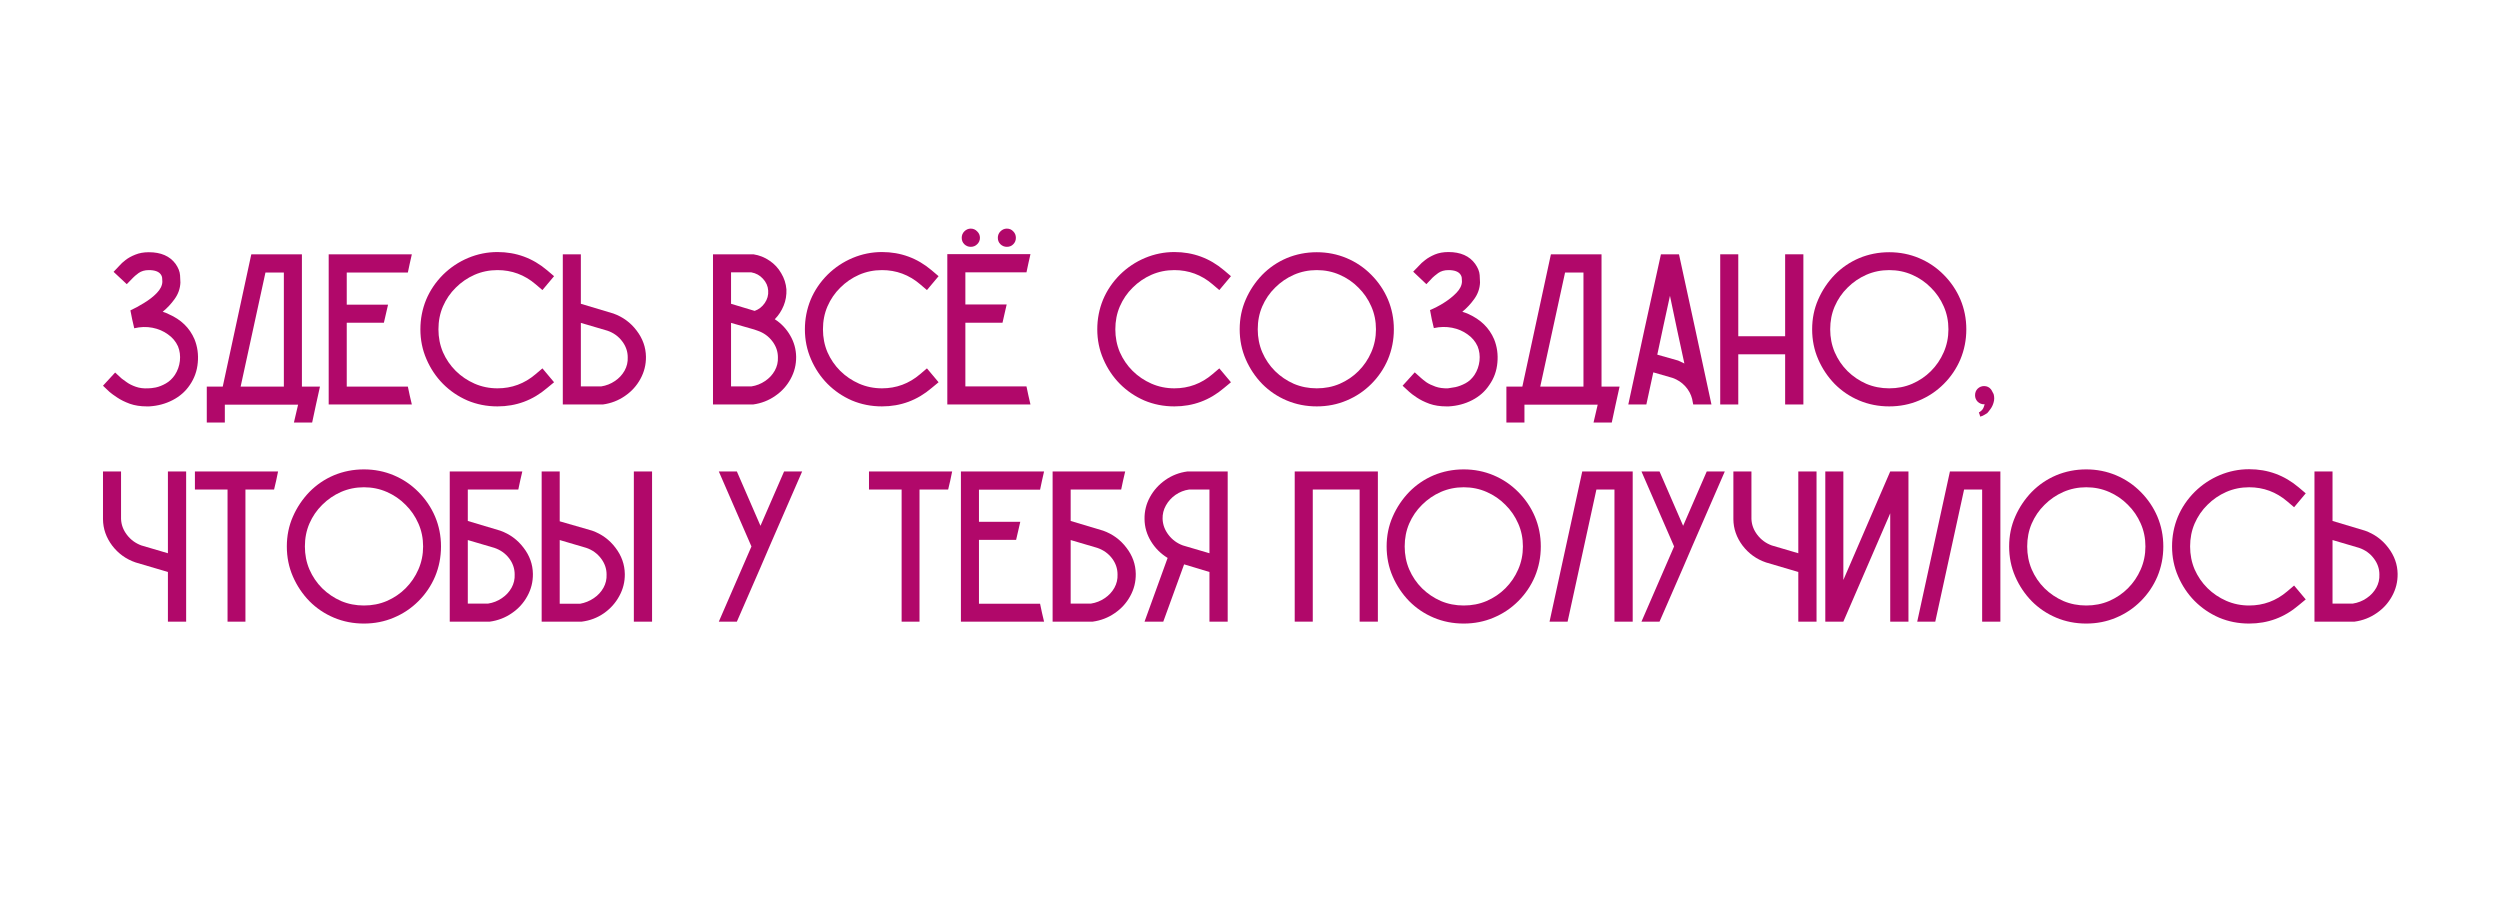 <?xml version="1.0" encoding="UTF-8"?> <svg xmlns="http://www.w3.org/2000/svg" xmlns:xlink="http://www.w3.org/1999/xlink" width="300" zoomAndPan="magnify" viewBox="0 0 224.88 82.5" height="110" preserveAspectRatio="xMidYMid meet" version="1.2"><defs></defs><g id="4639a5653f"><g style="fill:#b1086a;fill-opacity:1;"><g transform="translate(8.818, 36.403)"><path style="stroke:none" d="M 8.625 -5.875 C 8.895 -5.207 8.992 -4.504 8.922 -3.766 C 8.859 -3.023 8.617 -2.352 8.203 -1.75 C 7.816 -1.176 7.301 -0.723 6.656 -0.391 C 6.008 -0.055 5.305 0.129 4.547 0.172 C 4.484 0.172 4.41 0.172 4.328 0.172 C 3.766 0.172 3.258 0.094 2.812 -0.062 C 2.363 -0.227 1.984 -0.414 1.672 -0.625 C 1.359 -0.832 1.129 -1 0.984 -1.125 L 0.391 -1.688 L 1.484 -2.875 L 2.078 -2.328 C 2.172 -2.266 2.32 -2.156 2.531 -2 C 2.75 -1.844 3.02 -1.707 3.344 -1.594 C 3.676 -1.477 4.051 -1.43 4.469 -1.453 C 4.633 -1.453 4.859 -1.477 5.141 -1.531 C 5.43 -1.594 5.734 -1.711 6.047 -1.891 C 6.359 -2.066 6.629 -2.32 6.859 -2.656 C 7.109 -3.039 7.258 -3.461 7.312 -3.922 C 7.363 -4.391 7.305 -4.828 7.141 -5.234 C 6.941 -5.672 6.641 -6.031 6.234 -6.312 C 5.836 -6.602 5.375 -6.801 4.844 -6.906 C 4.312 -7.008 3.766 -6.992 3.203 -6.859 C 3.141 -7.129 3.078 -7.398 3.016 -7.672 C 2.961 -7.953 2.91 -8.219 2.859 -8.469 C 3.242 -8.645 3.656 -8.867 4.094 -9.141 C 4.539 -9.41 4.922 -9.707 5.234 -10.031 C 5.555 -10.363 5.723 -10.703 5.734 -11.047 C 5.734 -11.109 5.727 -11.203 5.719 -11.328 C 5.719 -11.461 5.676 -11.586 5.594 -11.703 C 5.414 -11.961 5.055 -12.094 4.516 -12.094 C 4.148 -12.094 3.844 -12.004 3.594 -11.828 C 3.352 -11.648 3.188 -11.508 3.094 -11.406 L 2.531 -10.828 L 1.344 -11.938 L 1.906 -12.531 C 2.008 -12.656 2.18 -12.812 2.422 -13 C 2.66 -13.188 2.953 -13.348 3.297 -13.484 C 3.648 -13.629 4.055 -13.703 4.516 -13.703 C 5.609 -13.703 6.41 -13.352 6.922 -12.656 C 7.172 -12.301 7.305 -11.957 7.328 -11.625 C 7.348 -11.301 7.359 -11.082 7.359 -10.969 C 7.336 -10.438 7.164 -9.945 6.844 -9.5 C 6.531 -9.062 6.172 -8.676 5.766 -8.344 C 5.953 -8.289 6.133 -8.219 6.312 -8.125 C 7.414 -7.645 8.188 -6.895 8.625 -5.875 Z M 8.625 -5.875 "></path></g></g><g style="fill:#b1086a;fill-opacity:1;"><g transform="translate(18.159, 36.403)"><path style="stroke:none" d="M 8.953 -1.609 L 10.578 -1.609 C 10.461 -1.066 10.344 -0.523 10.219 0.016 C 10.102 0.555 9.988 1.094 9.875 1.625 L 8.234 1.625 L 8.609 0.016 L 2.016 0.016 L 2.016 1.625 L 0.391 1.625 L 0.391 -1.609 L 1.828 -1.609 L 4.391 -13.484 L 4.406 -13.516 L 8.953 -13.516 Z M 3.438 -1.609 L 7.328 -1.609 L 7.328 -11.875 L 5.672 -11.875 Z M 3.438 -1.609 "></path></g></g><g style="fill:#b1086a;fill-opacity:1;"><g transform="translate(29.131, 36.403)"><path style="stroke:none" d="M 7.516 -1.609 C 7.566 -1.336 7.625 -1.066 7.688 -0.797 C 7.75 -0.535 7.812 -0.27 7.875 0 L 0.391 0 L 0.391 -13.516 L 7.875 -13.516 C 7.812 -13.234 7.75 -12.957 7.688 -12.688 C 7.625 -12.414 7.566 -12.145 7.516 -11.875 L 2.016 -11.875 L 2.016 -8.984 L 5.734 -8.984 C 5.672 -8.711 5.609 -8.441 5.547 -8.172 C 5.492 -7.91 5.43 -7.641 5.359 -7.359 L 2.016 -7.359 L 2.016 -1.609 Z M 7.516 -1.609 "></path></g></g><g style="fill:#b1086a;fill-opacity:1;"><g transform="translate(37.384, 36.403)"><path style="stroke:none" d="M 11.797 -1.484 C 10.504 -0.379 9.016 0.172 7.328 0.172 C 6.367 0.172 5.469 -0.004 4.625 -0.359 C 3.789 -0.723 3.055 -1.223 2.422 -1.859 C 1.797 -2.492 1.301 -3.234 0.938 -4.078 C 0.57 -4.922 0.391 -5.816 0.391 -6.766 C 0.391 -7.691 0.562 -8.578 0.906 -9.422 C 1.258 -10.266 1.77 -11.02 2.438 -11.688 C 3.094 -12.332 3.844 -12.832 4.688 -13.188 C 5.531 -13.539 6.41 -13.719 7.328 -13.719 C 9.016 -13.719 10.504 -13.172 11.797 -12.078 L 12.422 -11.547 L 11.375 -10.297 L 10.75 -10.828 C 9.758 -11.672 8.617 -12.094 7.328 -12.094 C 6.598 -12.094 5.91 -11.953 5.266 -11.672 C 4.629 -11.391 4.066 -11.004 3.578 -10.516 C 3.086 -10.035 2.703 -9.473 2.422 -8.828 C 2.148 -8.191 2.016 -7.504 2.016 -6.766 C 2.016 -6.035 2.148 -5.348 2.422 -4.703 C 2.703 -4.066 3.086 -3.504 3.578 -3.016 C 4.066 -2.535 4.629 -2.156 5.266 -1.875 C 5.91 -1.594 6.598 -1.453 7.328 -1.453 C 8.617 -1.453 9.758 -1.875 10.75 -2.719 L 11.375 -3.25 L 12.422 -2 Z M 11.797 -1.484 "></path></g></g><g style="fill:#b1086a;fill-opacity:1;"><g transform="translate(50.201, 36.403)"><path style="stroke:none" d="M 7.875 -4.297 C 7.883 -3.586 7.719 -2.922 7.375 -2.297 C 7.039 -1.68 6.578 -1.172 5.984 -0.766 C 5.398 -0.359 4.738 -0.102 4 0 L 0.391 0 L 0.391 -13.516 L 2.016 -13.516 L 2.016 -9.062 L 4.938 -8.188 C 5.789 -7.883 6.488 -7.375 7.031 -6.656 C 7.582 -5.938 7.863 -5.148 7.875 -4.297 Z M 6.234 -4.25 C 6.234 -4.77 6.066 -5.25 5.734 -5.688 C 5.398 -6.133 4.957 -6.453 4.406 -6.641 L 2.016 -7.344 L 2.016 -1.625 L 3.844 -1.625 C 4.301 -1.695 4.711 -1.859 5.078 -2.109 C 5.453 -2.359 5.742 -2.672 5.953 -3.047 C 6.16 -3.422 6.254 -3.82 6.234 -4.25 Z M 6.234 -4.25 "></path></g></g><g style="fill:#b1086a;fill-opacity:1;"><g transform="translate(58.474, 36.403)"><path style="stroke:none" d=""></path></g></g><g style="fill:#b1086a;fill-opacity:1;"><g transform="translate(63.718, 36.403)"><path style="stroke:none" d="M 5.953 -7.672 C 6.535 -7.297 7 -6.805 7.344 -6.203 C 7.688 -5.609 7.863 -4.973 7.875 -4.297 C 7.883 -3.586 7.719 -2.922 7.375 -2.297 C 7.039 -1.68 6.578 -1.172 5.984 -0.766 C 5.398 -0.359 4.738 -0.102 4 0 L 0.391 0 L 0.391 -13.516 L 4.031 -13.516 C 4.57 -13.43 5.055 -13.238 5.484 -12.938 C 5.922 -12.645 6.27 -12.27 6.531 -11.812 C 6.801 -11.363 6.957 -10.879 7 -10.359 C 7.02 -9.836 6.938 -9.348 6.75 -8.891 C 6.562 -8.43 6.297 -8.023 5.953 -7.672 Z M 2.016 -11.891 L 2.016 -9.062 L 4.141 -8.422 C 4.516 -8.555 4.816 -8.789 5.047 -9.125 C 5.285 -9.469 5.391 -9.844 5.359 -10.25 C 5.336 -10.645 5.18 -11 4.891 -11.312 C 4.609 -11.625 4.258 -11.816 3.844 -11.891 Z M 3.844 -1.625 C 4.301 -1.695 4.711 -1.859 5.078 -2.109 C 5.453 -2.359 5.742 -2.672 5.953 -3.047 C 6.16 -3.422 6.254 -3.82 6.234 -4.25 C 6.234 -4.77 6.066 -5.25 5.734 -5.688 C 5.398 -6.133 4.957 -6.453 4.406 -6.641 L 4.094 -6.75 L 2.016 -7.344 L 2.016 -1.625 Z M 3.844 -1.625 "></path></g></g><g style="fill:#b1086a;fill-opacity:1;"><g transform="translate(71.99, 36.403)"><path style="stroke:none" d="M 11.797 -1.484 C 10.504 -0.379 9.016 0.172 7.328 0.172 C 6.367 0.172 5.469 -0.004 4.625 -0.359 C 3.789 -0.723 3.055 -1.223 2.422 -1.859 C 1.797 -2.492 1.301 -3.234 0.938 -4.078 C 0.57 -4.922 0.391 -5.816 0.391 -6.766 C 0.391 -7.691 0.562 -8.578 0.906 -9.422 C 1.258 -10.266 1.77 -11.02 2.438 -11.688 C 3.094 -12.332 3.844 -12.832 4.688 -13.188 C 5.531 -13.539 6.41 -13.719 7.328 -13.719 C 9.016 -13.719 10.504 -13.172 11.797 -12.078 L 12.422 -11.547 L 11.375 -10.297 L 10.75 -10.828 C 9.758 -11.672 8.617 -12.094 7.328 -12.094 C 6.598 -12.094 5.91 -11.953 5.266 -11.672 C 4.629 -11.391 4.066 -11.004 3.578 -10.516 C 3.086 -10.035 2.703 -9.473 2.422 -8.828 C 2.148 -8.191 2.016 -7.504 2.016 -6.766 C 2.016 -6.035 2.148 -5.348 2.422 -4.703 C 2.703 -4.066 3.086 -3.504 3.578 -3.016 C 4.066 -2.535 4.629 -2.156 5.266 -1.875 C 5.91 -1.594 6.598 -1.453 7.328 -1.453 C 8.617 -1.453 9.758 -1.875 10.75 -2.719 L 11.375 -3.25 L 12.422 -2 Z M 11.797 -1.484 "></path></g></g><g style="fill:#b1086a;fill-opacity:1;"><g transform="translate(84.807, 36.403)"><path style="stroke:none" d="M 7.516 -1.625 C 7.566 -1.352 7.625 -1.082 7.688 -0.812 C 7.75 -0.539 7.812 -0.27 7.875 0 L 0.391 0 L 0.391 -13.531 L 7.875 -13.531 C 7.812 -13.258 7.75 -12.984 7.688 -12.703 C 7.625 -12.43 7.566 -12.16 7.516 -11.891 L 2.016 -11.891 L 2.016 -9 L 5.734 -9 C 5.672 -8.727 5.609 -8.457 5.547 -8.188 C 5.492 -7.914 5.43 -7.641 5.359 -7.359 L 2.016 -7.359 L 2.016 -1.625 Z M 2.5 -15.828 C 2.727 -15.828 2.922 -15.742 3.078 -15.578 C 3.242 -15.422 3.328 -15.227 3.328 -15 C 3.328 -14.77 3.242 -14.578 3.078 -14.422 C 2.922 -14.266 2.727 -14.188 2.5 -14.188 C 2.281 -14.188 2.086 -14.266 1.922 -14.422 C 1.766 -14.578 1.688 -14.77 1.688 -15 C 1.688 -15.227 1.766 -15.422 1.922 -15.578 C 2.086 -15.742 2.281 -15.828 2.5 -15.828 Z M 5.75 -15.828 C 5.988 -15.828 6.18 -15.742 6.328 -15.578 C 6.484 -15.422 6.562 -15.227 6.562 -15 C 6.562 -14.77 6.484 -14.578 6.328 -14.422 C 6.18 -14.266 5.988 -14.188 5.75 -14.188 C 5.531 -14.188 5.336 -14.266 5.172 -14.422 C 5.016 -14.578 4.938 -14.77 4.938 -15 C 4.938 -15.227 5.016 -15.422 5.172 -15.578 C 5.336 -15.742 5.531 -15.828 5.75 -15.828 Z M 5.75 -15.828 "></path></g></g><g style="fill:#b1086a;fill-opacity:1;"><g transform="translate(93.061, 36.403)"><path style="stroke:none" d=""></path></g></g><g style="fill:#b1086a;fill-opacity:1;"><g transform="translate(98.304, 36.403)"><path style="stroke:none" d="M 11.797 -1.484 C 10.504 -0.379 9.016 0.172 7.328 0.172 C 6.367 0.172 5.469 -0.004 4.625 -0.359 C 3.789 -0.723 3.055 -1.223 2.422 -1.859 C 1.797 -2.492 1.301 -3.234 0.938 -4.078 C 0.57 -4.922 0.391 -5.816 0.391 -6.766 C 0.391 -7.691 0.562 -8.578 0.906 -9.422 C 1.258 -10.266 1.77 -11.02 2.438 -11.688 C 3.094 -12.332 3.844 -12.832 4.688 -13.188 C 5.531 -13.539 6.41 -13.719 7.328 -13.719 C 9.016 -13.719 10.504 -13.172 11.797 -12.078 L 12.422 -11.547 L 11.375 -10.297 L 10.75 -10.828 C 9.758 -11.672 8.617 -12.094 7.328 -12.094 C 6.598 -12.094 5.91 -11.953 5.266 -11.672 C 4.629 -11.391 4.066 -11.004 3.578 -10.516 C 3.086 -10.035 2.703 -9.473 2.422 -8.828 C 2.148 -8.191 2.016 -7.504 2.016 -6.766 C 2.016 -6.035 2.148 -5.348 2.422 -4.703 C 2.703 -4.066 3.086 -3.504 3.578 -3.016 C 4.066 -2.535 4.629 -2.156 5.266 -1.875 C 5.91 -1.594 6.598 -1.453 7.328 -1.453 C 8.617 -1.453 9.758 -1.875 10.75 -2.719 L 11.375 -3.25 L 12.422 -2 Z M 11.797 -1.484 "></path></g></g><g style="fill:#b1086a;fill-opacity:1;"><g transform="translate(111.121, 36.403)"><path style="stroke:none" d="M 14.266 -6.766 C 14.266 -5.805 14.086 -4.906 13.734 -4.062 C 13.379 -3.227 12.879 -2.488 12.234 -1.844 C 11.598 -1.207 10.859 -0.711 10.016 -0.359 C 9.18 -0.004 8.285 0.172 7.328 0.172 C 6.367 0.172 5.469 -0.004 4.625 -0.359 C 3.789 -0.711 3.055 -1.207 2.422 -1.844 C 1.797 -2.488 1.301 -3.227 0.938 -4.062 C 0.57 -4.906 0.391 -5.805 0.391 -6.766 C 0.391 -7.723 0.57 -8.617 0.938 -9.453 C 1.301 -10.285 1.797 -11.023 2.422 -11.672 C 3.055 -12.316 3.789 -12.816 4.625 -13.172 C 5.469 -13.523 6.367 -13.703 7.328 -13.703 C 8.285 -13.703 9.18 -13.523 10.016 -13.172 C 10.859 -12.816 11.598 -12.316 12.234 -11.672 C 12.879 -11.023 13.379 -10.285 13.734 -9.453 C 14.086 -8.617 14.266 -7.723 14.266 -6.766 Z M 12.656 -6.766 C 12.656 -7.504 12.516 -8.191 12.234 -8.828 C 11.953 -9.473 11.566 -10.035 11.078 -10.516 C 10.598 -11.004 10.035 -11.391 9.391 -11.672 C 8.754 -11.953 8.066 -12.094 7.328 -12.094 C 6.598 -12.094 5.91 -11.953 5.266 -11.672 C 4.629 -11.391 4.066 -11.004 3.578 -10.516 C 3.086 -10.035 2.703 -9.473 2.422 -8.828 C 2.148 -8.191 2.016 -7.504 2.016 -6.766 C 2.016 -6.035 2.148 -5.348 2.422 -4.703 C 2.703 -4.055 3.086 -3.488 3.578 -3 C 4.066 -2.52 4.629 -2.141 5.266 -1.859 C 5.91 -1.586 6.598 -1.453 7.328 -1.453 C 8.066 -1.453 8.754 -1.586 9.391 -1.859 C 10.035 -2.141 10.598 -2.52 11.078 -3 C 11.566 -3.488 11.953 -4.055 12.234 -4.703 C 12.516 -5.348 12.656 -6.035 12.656 -6.766 Z M 12.656 -6.766 "></path></g></g><g style="fill:#b1086a;fill-opacity:1;"><g transform="translate(125.783, 36.403)"><path style="stroke:none" d="M 8.625 -5.875 C 8.895 -5.207 8.992 -4.504 8.922 -3.766 C 8.859 -3.023 8.617 -2.359 8.203 -1.766 C 7.816 -1.18 7.301 -0.723 6.656 -0.391 C 6.008 -0.055 5.305 0.129 4.547 0.172 C 4.484 0.172 4.41 0.172 4.328 0.172 C 3.766 0.172 3.258 0.094 2.812 -0.062 C 2.363 -0.227 1.984 -0.414 1.672 -0.625 C 1.359 -0.832 1.129 -1.004 0.984 -1.141 L 0.391 -1.688 L 1.484 -2.891 L 2.078 -2.359 C 2.172 -2.273 2.32 -2.156 2.531 -2 C 2.75 -1.852 3.02 -1.723 3.344 -1.609 C 3.676 -1.492 4.051 -1.441 4.469 -1.453 C 4.633 -1.473 4.859 -1.508 5.141 -1.562 C 5.43 -1.625 5.734 -1.738 6.047 -1.906 C 6.359 -2.07 6.629 -2.32 6.859 -2.656 C 7.109 -3.039 7.258 -3.461 7.312 -3.922 C 7.363 -4.391 7.305 -4.828 7.141 -5.234 C 6.941 -5.672 6.641 -6.031 6.234 -6.312 C 5.836 -6.602 5.375 -6.801 4.844 -6.906 C 4.312 -7.008 3.766 -7 3.203 -6.875 C 3.141 -7.133 3.078 -7.398 3.016 -7.672 C 2.961 -7.953 2.91 -8.227 2.859 -8.5 C 3.242 -8.656 3.656 -8.867 4.094 -9.141 C 4.539 -9.422 4.922 -9.723 5.234 -10.047 C 5.555 -10.379 5.723 -10.719 5.734 -11.062 C 5.734 -11.113 5.727 -11.203 5.719 -11.328 C 5.719 -11.461 5.676 -11.586 5.594 -11.703 C 5.414 -11.961 5.055 -12.094 4.516 -12.094 C 4.148 -12.094 3.844 -12.004 3.594 -11.828 C 3.352 -11.648 3.188 -11.516 3.094 -11.422 L 2.531 -10.828 L 1.344 -11.953 L 1.906 -12.531 C 2.008 -12.656 2.18 -12.812 2.422 -13 C 2.66 -13.188 2.953 -13.352 3.297 -13.5 C 3.648 -13.645 4.055 -13.719 4.516 -13.719 C 5.609 -13.719 6.41 -13.363 6.922 -12.656 C 7.172 -12.301 7.305 -11.961 7.328 -11.641 C 7.348 -11.316 7.359 -11.094 7.359 -10.969 C 7.336 -10.438 7.164 -9.945 6.844 -9.5 C 6.531 -9.062 6.172 -8.676 5.766 -8.344 C 5.953 -8.289 6.133 -8.223 6.312 -8.141 C 7.414 -7.648 8.188 -6.895 8.625 -5.875 Z M 8.625 -5.875 "></path></g></g><g style="fill:#b1086a;fill-opacity:1;"><g transform="translate(135.124, 36.403)"><path style="stroke:none" d="M 8.953 -1.609 L 10.578 -1.609 C 10.461 -1.066 10.344 -0.523 10.219 0.016 C 10.102 0.555 9.988 1.094 9.875 1.625 L 8.234 1.625 L 8.609 0.016 L 2.016 0.016 L 2.016 1.625 L 0.391 1.625 L 0.391 -1.609 L 1.828 -1.609 L 4.391 -13.484 L 4.406 -13.516 L 8.953 -13.516 Z M 3.438 -1.609 L 7.328 -1.609 L 7.328 -11.875 L 5.672 -11.875 Z M 3.438 -1.609 "></path></g></g><g style="fill:#b1086a;fill-opacity:1;"><g transform="translate(146.096, 36.403)"><path style="stroke:none" d="M 4.953 -13.516 C 5.441 -11.266 5.93 -9.008 6.422 -6.75 C 6.91 -4.5 7.395 -2.25 7.875 0 L 6.234 0 L 6.156 -0.391 L 6.141 -0.484 C 6.035 -0.91 5.828 -1.297 5.516 -1.641 C 5.203 -1.984 4.82 -2.234 4.375 -2.391 L 2.641 -2.891 L 2.016 0 L 0.391 0 C 0.879 -2.25 1.363 -4.5 1.844 -6.75 C 2.332 -9.008 2.828 -11.266 3.328 -13.516 Z M 4.875 -3.953 C 5.07 -3.867 5.258 -3.781 5.438 -3.688 C 5.219 -4.695 5 -5.711 4.781 -6.734 C 4.57 -7.754 4.359 -8.77 4.141 -9.781 C 3.941 -8.895 3.75 -8.008 3.562 -7.125 C 3.375 -6.25 3.188 -5.367 3 -4.484 Z M 4.875 -3.953 "></path></g></g><g style="fill:#b1086a;fill-opacity:1;"><g transform="translate(154.369, 36.403)"><path style="stroke:none" d="M 6.234 -13.516 L 7.875 -13.516 L 7.875 0 L 6.234 0 L 6.234 -4.516 L 2.016 -4.516 L 2.016 0 L 0.391 0 L 0.391 -13.516 L 2.016 -13.516 L 2.016 -6.141 L 6.234 -6.141 Z M 6.234 -13.516 "></path></g></g><g style="fill:#b1086a;fill-opacity:1;"><g transform="translate(162.642, 36.403)"><path style="stroke:none" d="M 14.266 -6.766 C 14.266 -5.805 14.086 -4.906 13.734 -4.062 C 13.379 -3.227 12.879 -2.488 12.234 -1.844 C 11.598 -1.207 10.859 -0.711 10.016 -0.359 C 9.18 -0.004 8.285 0.172 7.328 0.172 C 6.367 0.172 5.469 -0.004 4.625 -0.359 C 3.789 -0.711 3.055 -1.207 2.422 -1.844 C 1.797 -2.488 1.301 -3.227 0.938 -4.062 C 0.57 -4.906 0.391 -5.805 0.391 -6.766 C 0.391 -7.723 0.57 -8.617 0.938 -9.453 C 1.301 -10.285 1.797 -11.023 2.422 -11.672 C 3.055 -12.316 3.789 -12.816 4.625 -13.172 C 5.469 -13.523 6.367 -13.703 7.328 -13.703 C 8.285 -13.703 9.18 -13.523 10.016 -13.172 C 10.859 -12.816 11.598 -12.316 12.234 -11.672 C 12.879 -11.023 13.379 -10.285 13.734 -9.453 C 14.086 -8.617 14.266 -7.723 14.266 -6.766 Z M 12.656 -6.766 C 12.656 -7.504 12.516 -8.191 12.234 -8.828 C 11.953 -9.473 11.566 -10.035 11.078 -10.516 C 10.598 -11.004 10.035 -11.391 9.391 -11.672 C 8.754 -11.953 8.066 -12.094 7.328 -12.094 C 6.598 -12.094 5.91 -11.953 5.266 -11.672 C 4.629 -11.391 4.066 -11.004 3.578 -10.516 C 3.086 -10.035 2.703 -9.473 2.422 -8.828 C 2.148 -8.191 2.016 -7.504 2.016 -6.766 C 2.016 -6.035 2.148 -5.348 2.422 -4.703 C 2.703 -4.055 3.086 -3.488 3.578 -3 C 4.066 -2.52 4.629 -2.141 5.266 -1.859 C 5.91 -1.586 6.598 -1.453 7.328 -1.453 C 8.066 -1.453 8.754 -1.586 9.391 -1.859 C 10.035 -2.141 10.598 -2.52 11.078 -3 C 11.566 -3.488 11.953 -4.055 12.234 -4.703 C 12.516 -5.348 12.656 -6.035 12.656 -6.766 Z M 12.656 -6.766 "></path></g></g><g style="fill:#b1086a;fill-opacity:1;"><g transform="translate(177.304, 36.403)"><path style="stroke:none" d="M 2.062 -0.938 C 2.133 -0.676 2.133 -0.426 2.062 -0.188 C 2 0.039 1.906 0.238 1.781 0.406 C 1.664 0.57 1.566 0.695 1.484 0.781 C 1.43 0.812 1.352 0.859 1.25 0.922 C 1.145 0.992 1.016 1.051 0.859 1.094 C 0.836 1.02 0.816 0.953 0.797 0.891 C 0.785 0.836 0.766 0.781 0.734 0.719 C 0.773 0.707 0.852 0.648 0.969 0.547 C 1.082 0.453 1.164 0.301 1.219 0.094 C 1.238 0.051 1.25 0.008 1.25 -0.031 C 1.227 -0.02 1.211 -0.016 1.203 -0.016 C 0.984 -0.016 0.789 -0.094 0.625 -0.25 C 0.469 -0.414 0.391 -0.609 0.391 -0.828 C 0.391 -1.066 0.469 -1.266 0.625 -1.422 C 0.789 -1.578 0.984 -1.656 1.203 -1.656 C 1.461 -1.656 1.672 -1.555 1.828 -1.359 C 1.891 -1.266 1.938 -1.18 1.969 -1.109 C 2 -1.047 2.031 -0.988 2.062 -0.938 Z M 2.062 -0.938 "></path></g></g><g style="fill:#b1086a;fill-opacity:1;"><g transform="translate(179.824, 36.403)"><path style="stroke:none" d=""></path></g></g><g style="fill:#b1086a;fill-opacity:1;"><g transform="translate(8.818, 55.948)"><path style="stroke:none" d="M 6.234 -13.516 L 7.875 -13.516 L 7.875 0 L 6.234 0 L 6.234 -4.469 L 3.328 -5.328 C 2.473 -5.617 1.77 -6.125 1.219 -6.844 C 0.676 -7.57 0.398 -8.363 0.391 -9.219 L 0.391 -13.516 L 2.016 -13.516 L 2.016 -9.297 C 2.016 -9.297 2.016 -9.289 2.016 -9.281 C 2.016 -9.27 2.016 -9.258 2.016 -9.25 C 2.035 -8.727 2.211 -8.25 2.547 -7.812 C 2.879 -7.375 3.312 -7.055 3.844 -6.859 L 6.234 -6.156 Z M 6.234 -13.516 "></path></g></g><g style="fill:#b1086a;fill-opacity:1;"><g transform="translate(17.091, 55.948)"><path style="stroke:none" d="M 0.391 -13.516 L 7.875 -13.516 C 7.82 -13.234 7.766 -12.957 7.703 -12.688 C 7.648 -12.426 7.586 -12.16 7.516 -11.891 L 4.938 -11.891 L 4.938 0 L 3.328 0 L 3.328 -11.891 L 0.391 -11.891 Z M 0.391 -13.516 "></path></g></g><g style="fill:#b1086a;fill-opacity:1;"><g transform="translate(25.364, 55.948)"><path style="stroke:none" d="M 14.266 -6.766 C 14.266 -5.805 14.086 -4.906 13.734 -4.062 C 13.379 -3.227 12.879 -2.488 12.234 -1.844 C 11.598 -1.207 10.859 -0.711 10.016 -0.359 C 9.18 -0.004 8.285 0.172 7.328 0.172 C 6.367 0.172 5.469 -0.004 4.625 -0.359 C 3.789 -0.711 3.055 -1.207 2.422 -1.844 C 1.797 -2.488 1.301 -3.227 0.938 -4.062 C 0.57 -4.906 0.391 -5.805 0.391 -6.766 C 0.391 -7.723 0.57 -8.617 0.938 -9.453 C 1.301 -10.285 1.797 -11.023 2.422 -11.672 C 3.055 -12.316 3.789 -12.816 4.625 -13.172 C 5.469 -13.523 6.367 -13.703 7.328 -13.703 C 8.285 -13.703 9.18 -13.523 10.016 -13.172 C 10.859 -12.816 11.598 -12.316 12.234 -11.672 C 12.879 -11.023 13.379 -10.285 13.734 -9.453 C 14.086 -8.617 14.266 -7.723 14.266 -6.766 Z M 12.656 -6.766 C 12.656 -7.504 12.516 -8.191 12.234 -8.828 C 11.953 -9.473 11.566 -10.035 11.078 -10.516 C 10.598 -11.004 10.035 -11.391 9.391 -11.672 C 8.754 -11.953 8.066 -12.094 7.328 -12.094 C 6.598 -12.094 5.91 -11.953 5.266 -11.672 C 4.629 -11.391 4.066 -11.004 3.578 -10.516 C 3.086 -10.035 2.703 -9.473 2.422 -8.828 C 2.148 -8.191 2.016 -7.504 2.016 -6.766 C 2.016 -6.035 2.148 -5.348 2.422 -4.703 C 2.703 -4.055 3.086 -3.488 3.578 -3 C 4.066 -2.52 4.629 -2.141 5.266 -1.859 C 5.91 -1.586 6.598 -1.453 7.328 -1.453 C 8.066 -1.453 8.754 -1.586 9.391 -1.859 C 10.035 -2.141 10.598 -2.52 11.078 -3 C 11.566 -3.488 11.953 -4.055 12.234 -4.703 C 12.516 -5.348 12.656 -6.035 12.656 -6.766 Z M 12.656 -6.766 "></path></g></g><g style="fill:#b1086a;fill-opacity:1;"><g transform="translate(40.026, 55.948)"><path style="stroke:none" d="M 4.938 -8.188 C 5.789 -7.883 6.488 -7.375 7.031 -6.656 C 7.582 -5.945 7.863 -5.16 7.875 -4.297 C 7.883 -3.586 7.719 -2.922 7.375 -2.297 C 7.039 -1.68 6.578 -1.172 5.984 -0.766 C 5.398 -0.359 4.738 -0.102 4 0 L 0.391 0 L 0.391 -13.516 L 6.922 -13.516 C 6.859 -13.254 6.797 -12.984 6.734 -12.703 C 6.672 -12.43 6.613 -12.16 6.562 -11.891 L 2.016 -11.891 L 2.016 -9.062 Z M 3.844 -1.625 C 4.301 -1.695 4.711 -1.859 5.078 -2.109 C 5.453 -2.359 5.742 -2.672 5.953 -3.047 C 6.16 -3.422 6.254 -3.82 6.234 -4.25 C 6.234 -4.781 6.066 -5.266 5.734 -5.703 C 5.398 -6.141 4.957 -6.453 4.406 -6.641 L 2.016 -7.344 L 2.016 -1.625 Z M 3.844 -1.625 "></path></g></g><g style="fill:#b1086a;fill-opacity:1;"><g transform="translate(48.298, 55.948)"><path style="stroke:none" d="M 7.875 -4.281 C 7.883 -3.582 7.719 -2.922 7.375 -2.297 C 7.039 -1.68 6.578 -1.164 5.984 -0.75 C 5.398 -0.344 4.738 -0.094 4 0 L 0.391 0 L 0.391 -13.516 L 2.016 -13.516 L 2.016 -9.031 L 4.938 -8.188 C 5.789 -7.883 6.488 -7.375 7.031 -6.656 C 7.582 -5.938 7.863 -5.145 7.875 -4.281 Z M 6.234 -4.25 C 6.234 -4.77 6.066 -5.25 5.734 -5.688 C 5.398 -6.133 4.957 -6.453 4.406 -6.641 L 2.016 -7.344 L 2.016 -1.609 L 3.844 -1.609 C 4.301 -1.691 4.711 -1.859 5.078 -2.109 C 5.453 -2.359 5.742 -2.672 5.953 -3.047 C 6.16 -3.422 6.254 -3.82 6.234 -4.25 Z M 10.328 -13.516 L 10.328 0 L 8.688 0 L 8.688 -13.516 Z M 10.328 -13.516 "></path></g></g><g style="fill:#b1086a;fill-opacity:1;"><g transform="translate(64.242, 55.948)"><path style="stroke:none" d="M 6.266 -13.516 L 7.891 -13.516 L 4.953 -6.766 L 4.141 -4.875 L 2.016 0 L 0.391 0 L 3.328 -6.766 L 0.391 -13.516 L 2.016 -13.516 L 4.141 -8.625 Z M 6.266 -13.516 "></path></g></g><g style="fill:#b1086a;fill-opacity:1;"><g transform="translate(72.515, 55.948)"><path style="stroke:none" d=""></path></g></g><g style="fill:#b1086a;fill-opacity:1;"><g transform="translate(77.758, 55.948)"><path style="stroke:none" d="M 0.391 -13.516 L 7.875 -13.516 C 7.82 -13.234 7.766 -12.957 7.703 -12.688 C 7.648 -12.426 7.586 -12.16 7.516 -11.891 L 4.938 -11.891 L 4.938 0 L 3.328 0 L 3.328 -11.891 L 0.391 -11.891 Z M 0.391 -13.516 "></path></g></g><g style="fill:#b1086a;fill-opacity:1;"><g transform="translate(86.031, 55.948)"><path style="stroke:none" d="M 7.516 -1.609 C 7.566 -1.336 7.625 -1.066 7.688 -0.797 C 7.75 -0.535 7.812 -0.27 7.875 0 L 0.391 0 L 0.391 -13.516 L 7.875 -13.516 C 7.812 -13.234 7.75 -12.957 7.688 -12.688 C 7.625 -12.414 7.566 -12.145 7.516 -11.875 L 2.016 -11.875 L 2.016 -8.984 L 5.734 -8.984 C 5.672 -8.711 5.609 -8.441 5.547 -8.172 C 5.492 -7.91 5.43 -7.641 5.359 -7.359 L 2.016 -7.359 L 2.016 -1.609 Z M 7.516 -1.609 "></path></g></g><g style="fill:#b1086a;fill-opacity:1;"><g transform="translate(94.284, 55.948)"><path style="stroke:none" d="M 4.938 -8.188 C 5.789 -7.883 6.488 -7.375 7.031 -6.656 C 7.582 -5.945 7.863 -5.16 7.875 -4.297 C 7.883 -3.586 7.719 -2.922 7.375 -2.297 C 7.039 -1.68 6.578 -1.172 5.984 -0.766 C 5.398 -0.359 4.738 -0.102 4 0 L 0.391 0 L 0.391 -13.516 L 6.922 -13.516 C 6.859 -13.254 6.797 -12.984 6.734 -12.703 C 6.672 -12.43 6.613 -12.16 6.562 -11.891 L 2.016 -11.891 L 2.016 -9.062 Z M 3.844 -1.625 C 4.301 -1.695 4.711 -1.859 5.078 -2.109 C 5.453 -2.359 5.742 -2.672 5.953 -3.047 C 6.16 -3.422 6.254 -3.82 6.234 -4.25 C 6.234 -4.781 6.066 -5.266 5.734 -5.703 C 5.398 -6.141 4.957 -6.453 4.406 -6.641 L 2.016 -7.344 L 2.016 -1.625 Z M 3.844 -1.625 "></path></g></g><g style="fill:#b1086a;fill-opacity:1;"><g transform="translate(102.557, 55.948)"><path style="stroke:none" d="M 4.312 -13.516 L 7.875 -13.516 L 7.875 0 L 6.234 0 L 6.234 -4.469 L 3.953 -5.156 L 2.078 0 L 0.391 0 L 2.469 -5.734 C 1.844 -6.117 1.344 -6.617 0.969 -7.234 C 0.594 -7.848 0.398 -8.516 0.391 -9.234 C 0.379 -9.93 0.539 -10.586 0.875 -11.203 C 1.207 -11.816 1.672 -12.332 2.266 -12.75 C 2.859 -13.164 3.52 -13.422 4.25 -13.516 Z M 6.234 -6.156 L 6.234 -11.891 L 4.406 -11.891 C 3.957 -11.828 3.547 -11.664 3.172 -11.406 C 2.805 -11.145 2.52 -10.828 2.312 -10.453 C 2.102 -10.078 2.004 -9.676 2.016 -9.25 C 2.035 -8.727 2.211 -8.25 2.547 -7.812 C 2.879 -7.375 3.312 -7.055 3.844 -6.859 Z M 6.234 -6.156 "></path></g></g><g style="fill:#b1086a;fill-opacity:1;"><g transform="translate(110.83, 55.948)"><path style="stroke:none" d=""></path></g></g><g style="fill:#b1086a;fill-opacity:1;"><g transform="translate(116.073, 55.948)"><path style="stroke:none" d="M 0.391 -13.516 L 7.875 -13.516 L 7.875 0 L 6.234 0 L 6.234 -11.891 L 2.016 -11.891 L 2.016 0 L 0.391 0 Z M 0.391 -13.516 "></path></g></g><g style="fill:#b1086a;fill-opacity:1;"><g transform="translate(124.346, 55.948)"><path style="stroke:none" d="M 14.266 -6.766 C 14.266 -5.805 14.086 -4.906 13.734 -4.062 C 13.379 -3.227 12.879 -2.488 12.234 -1.844 C 11.598 -1.207 10.859 -0.711 10.016 -0.359 C 9.18 -0.004 8.285 0.172 7.328 0.172 C 6.367 0.172 5.469 -0.004 4.625 -0.359 C 3.789 -0.711 3.055 -1.207 2.422 -1.844 C 1.797 -2.488 1.301 -3.227 0.938 -4.062 C 0.57 -4.906 0.391 -5.805 0.391 -6.766 C 0.391 -7.723 0.57 -8.617 0.938 -9.453 C 1.301 -10.285 1.797 -11.023 2.422 -11.672 C 3.055 -12.316 3.789 -12.816 4.625 -13.172 C 5.469 -13.523 6.367 -13.703 7.328 -13.703 C 8.285 -13.703 9.18 -13.523 10.016 -13.172 C 10.859 -12.816 11.598 -12.316 12.234 -11.672 C 12.879 -11.023 13.379 -10.285 13.734 -9.453 C 14.086 -8.617 14.266 -7.723 14.266 -6.766 Z M 12.656 -6.766 C 12.656 -7.504 12.516 -8.191 12.234 -8.828 C 11.953 -9.473 11.566 -10.035 11.078 -10.516 C 10.598 -11.004 10.035 -11.391 9.391 -11.672 C 8.754 -11.953 8.066 -12.094 7.328 -12.094 C 6.598 -12.094 5.91 -11.953 5.266 -11.672 C 4.629 -11.391 4.066 -11.004 3.578 -10.516 C 3.086 -10.035 2.703 -9.473 2.422 -8.828 C 2.148 -8.191 2.016 -7.504 2.016 -6.766 C 2.016 -6.035 2.148 -5.348 2.422 -4.703 C 2.703 -4.055 3.086 -3.488 3.578 -3 C 4.066 -2.52 4.629 -2.141 5.266 -1.859 C 5.91 -1.586 6.598 -1.453 7.328 -1.453 C 8.066 -1.453 8.754 -1.586 9.391 -1.859 C 10.035 -2.141 10.598 -2.52 11.078 -3 C 11.566 -3.488 11.953 -4.055 12.234 -4.703 C 12.516 -5.348 12.656 -6.035 12.656 -6.766 Z M 12.656 -6.766 "></path></g></g><g style="fill:#b1086a;fill-opacity:1;"><g transform="translate(139.008, 55.948)"><path style="stroke:none" d="M 3.328 -13.516 L 7.875 -13.516 L 7.875 0 L 6.234 0 L 6.234 -11.891 L 4.609 -11.891 L 2.016 0 L 0.391 0 L 3.328 -13.484 Z M 3.328 -13.516 "></path></g></g><g style="fill:#b1086a;fill-opacity:1;"><g transform="translate(147.281, 55.948)"><path style="stroke:none" d="M 6.266 -13.516 L 7.891 -13.516 L 4.953 -6.766 L 4.141 -4.875 L 2.016 0 L 0.391 0 L 3.328 -6.766 L 0.391 -13.516 L 2.016 -13.516 L 4.141 -8.625 Z M 6.266 -13.516 "></path></g></g><g style="fill:#b1086a;fill-opacity:1;"><g transform="translate(155.553, 55.948)"><path style="stroke:none" d="M 6.234 -13.516 L 7.875 -13.516 L 7.875 0 L 6.234 0 L 6.234 -4.469 L 3.328 -5.328 C 2.473 -5.617 1.77 -6.125 1.219 -6.844 C 0.676 -7.57 0.398 -8.363 0.391 -9.219 L 0.391 -13.516 L 2.016 -13.516 L 2.016 -9.297 C 2.016 -9.297 2.016 -9.289 2.016 -9.281 C 2.016 -9.27 2.016 -9.258 2.016 -9.25 C 2.035 -8.727 2.211 -8.25 2.547 -7.812 C 2.879 -7.375 3.312 -7.055 3.844 -6.859 L 6.234 -6.156 Z M 6.234 -13.516 "></path></g></g><g style="fill:#b1086a;fill-opacity:1;"><g transform="translate(163.826, 55.948)"><path style="stroke:none" d="M 6.234 -13.516 L 7.875 -13.516 L 7.875 0 L 6.234 0 L 6.234 -9.75 L 2.016 0 L 0.391 0 L 0.391 -13.516 L 2.016 -13.516 L 2.016 -3.75 Z M 6.234 -13.516 "></path></g></g><g style="fill:#b1086a;fill-opacity:1;"><g transform="translate(172.099, 55.948)"><path style="stroke:none" d="M 3.328 -13.516 L 7.875 -13.516 L 7.875 0 L 6.234 0 L 6.234 -11.891 L 4.609 -11.891 L 2.016 0 L 0.391 0 L 3.328 -13.484 Z M 3.328 -13.516 "></path></g></g><g style="fill:#b1086a;fill-opacity:1;"><g transform="translate(180.372, 55.948)"><path style="stroke:none" d="M 14.266 -6.766 C 14.266 -5.805 14.086 -4.906 13.734 -4.062 C 13.379 -3.227 12.879 -2.488 12.234 -1.844 C 11.598 -1.207 10.859 -0.711 10.016 -0.359 C 9.18 -0.004 8.285 0.172 7.328 0.172 C 6.367 0.172 5.469 -0.004 4.625 -0.359 C 3.789 -0.711 3.055 -1.207 2.422 -1.844 C 1.797 -2.488 1.301 -3.227 0.938 -4.062 C 0.57 -4.906 0.391 -5.805 0.391 -6.766 C 0.391 -7.723 0.57 -8.617 0.938 -9.453 C 1.301 -10.285 1.797 -11.023 2.422 -11.672 C 3.055 -12.316 3.789 -12.816 4.625 -13.172 C 5.469 -13.523 6.367 -13.703 7.328 -13.703 C 8.285 -13.703 9.18 -13.523 10.016 -13.172 C 10.859 -12.816 11.598 -12.316 12.234 -11.672 C 12.879 -11.023 13.379 -10.285 13.734 -9.453 C 14.086 -8.617 14.266 -7.723 14.266 -6.766 Z M 12.656 -6.766 C 12.656 -7.504 12.516 -8.191 12.234 -8.828 C 11.953 -9.473 11.566 -10.035 11.078 -10.516 C 10.598 -11.004 10.035 -11.391 9.391 -11.672 C 8.754 -11.953 8.066 -12.094 7.328 -12.094 C 6.598 -12.094 5.91 -11.953 5.266 -11.672 C 4.629 -11.391 4.066 -11.004 3.578 -10.516 C 3.086 -10.035 2.703 -9.473 2.422 -8.828 C 2.148 -8.191 2.016 -7.504 2.016 -6.766 C 2.016 -6.035 2.148 -5.348 2.422 -4.703 C 2.703 -4.055 3.086 -3.488 3.578 -3 C 4.066 -2.52 4.629 -2.141 5.266 -1.859 C 5.91 -1.586 6.598 -1.453 7.328 -1.453 C 8.066 -1.453 8.754 -1.586 9.391 -1.859 C 10.035 -2.141 10.598 -2.52 11.078 -3 C 11.566 -3.488 11.953 -4.055 12.234 -4.703 C 12.516 -5.348 12.656 -6.035 12.656 -6.766 Z M 12.656 -6.766 "></path></g></g><g style="fill:#b1086a;fill-opacity:1;"><g transform="translate(195.034, 55.948)"><path style="stroke:none" d="M 11.797 -1.484 C 10.504 -0.379 9.016 0.172 7.328 0.172 C 6.367 0.172 5.469 -0.004 4.625 -0.359 C 3.789 -0.723 3.055 -1.223 2.422 -1.859 C 1.797 -2.492 1.301 -3.234 0.938 -4.078 C 0.57 -4.922 0.391 -5.816 0.391 -6.766 C 0.391 -7.691 0.562 -8.578 0.906 -9.422 C 1.258 -10.266 1.77 -11.02 2.438 -11.688 C 3.094 -12.332 3.844 -12.832 4.688 -13.188 C 5.531 -13.539 6.41 -13.719 7.328 -13.719 C 9.016 -13.719 10.504 -13.172 11.797 -12.078 L 12.422 -11.547 L 11.375 -10.297 L 10.75 -10.828 C 9.758 -11.672 8.617 -12.094 7.328 -12.094 C 6.598 -12.094 5.91 -11.953 5.266 -11.672 C 4.629 -11.391 4.066 -11.004 3.578 -10.516 C 3.086 -10.035 2.703 -9.473 2.422 -8.828 C 2.148 -8.191 2.016 -7.504 2.016 -6.766 C 2.016 -6.035 2.148 -5.348 2.422 -4.703 C 2.703 -4.066 3.086 -3.504 3.578 -3.016 C 4.066 -2.535 4.629 -2.156 5.266 -1.875 C 5.91 -1.594 6.598 -1.453 7.328 -1.453 C 8.617 -1.453 9.758 -1.875 10.75 -2.719 L 11.375 -3.25 L 12.422 -2 Z M 11.797 -1.484 "></path></g></g><g style="fill:#b1086a;fill-opacity:1;"><g transform="translate(207.851, 55.948)"><path style="stroke:none" d="M 7.875 -4.297 C 7.883 -3.586 7.719 -2.922 7.375 -2.297 C 7.039 -1.68 6.578 -1.172 5.984 -0.766 C 5.398 -0.359 4.738 -0.102 4 0 L 0.391 0 L 0.391 -13.516 L 2.016 -13.516 L 2.016 -9.062 L 4.938 -8.188 C 5.789 -7.883 6.488 -7.375 7.031 -6.656 C 7.582 -5.938 7.863 -5.148 7.875 -4.297 Z M 6.234 -4.25 C 6.234 -4.77 6.066 -5.25 5.734 -5.688 C 5.398 -6.133 4.957 -6.453 4.406 -6.641 L 2.016 -7.344 L 2.016 -1.625 L 3.844 -1.625 C 4.301 -1.695 4.711 -1.859 5.078 -2.109 C 5.453 -2.359 5.742 -2.672 5.953 -3.047 C 6.16 -3.422 6.254 -3.82 6.234 -4.25 Z M 6.234 -4.25 "></path></g></g></g></svg> 